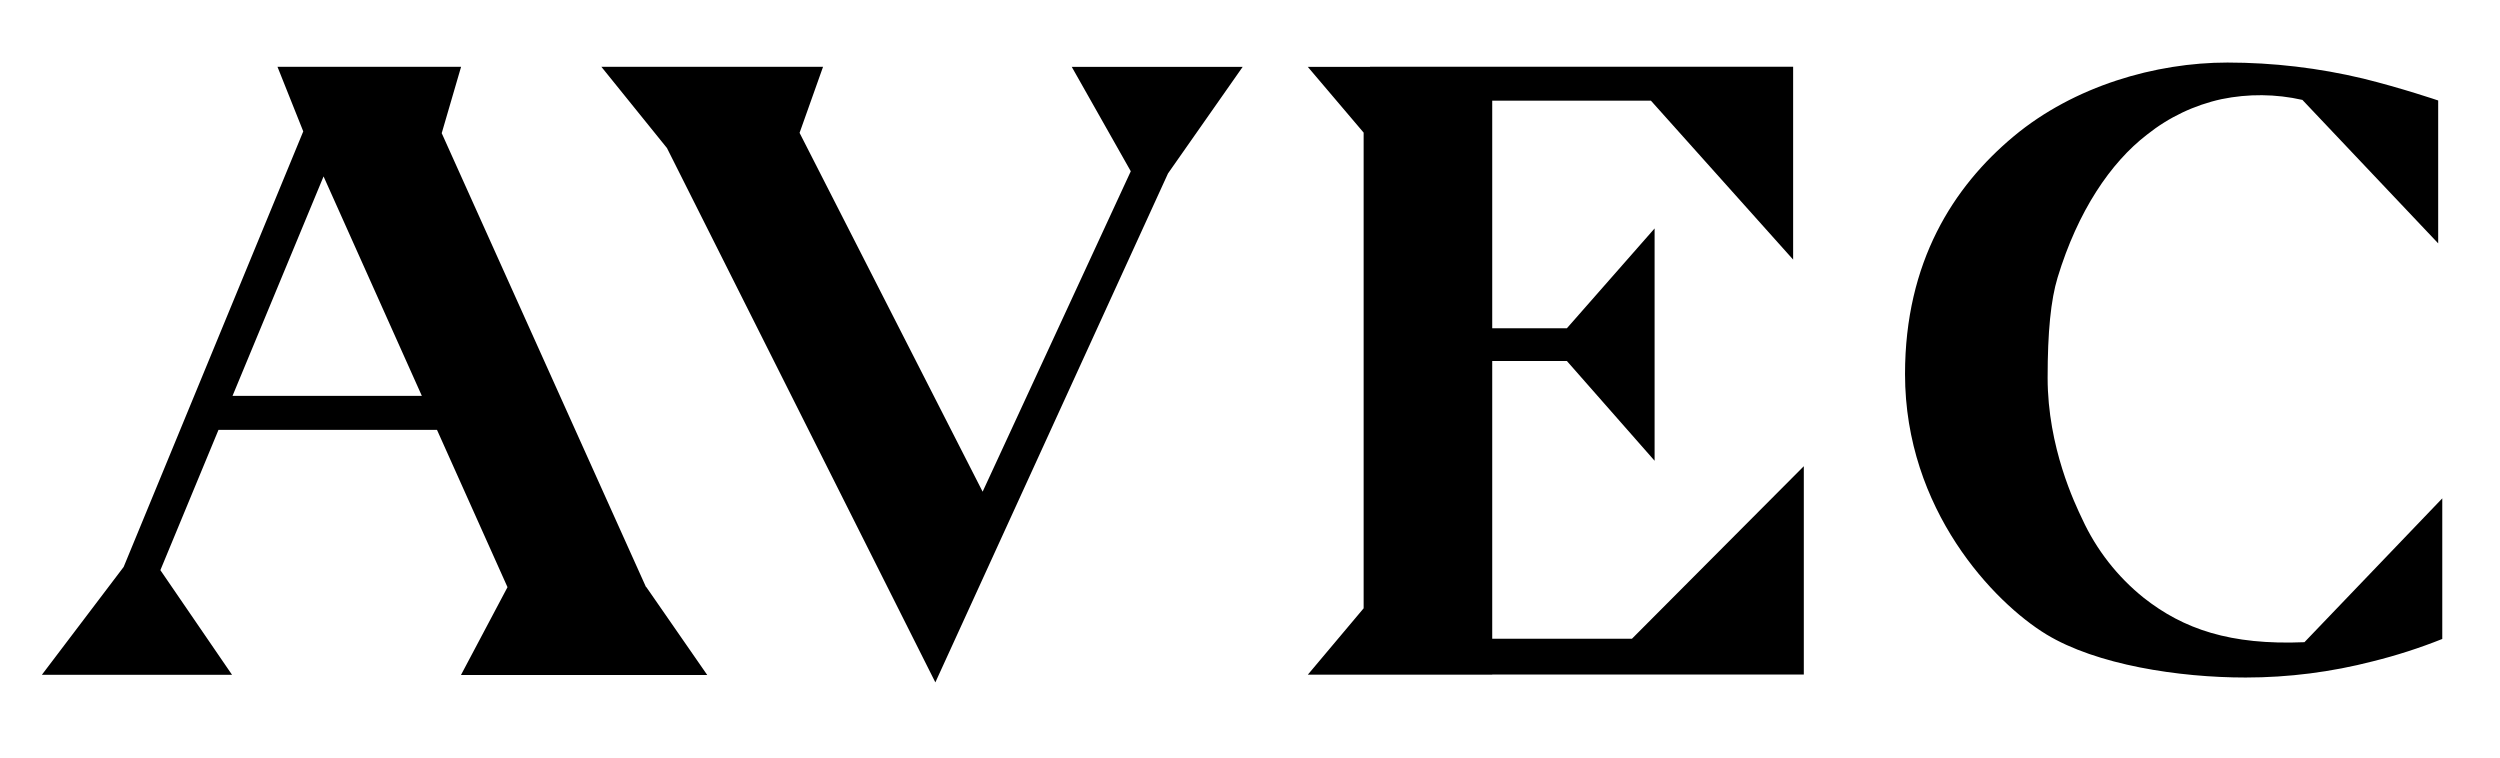 <svg width="99" height="30" viewBox="0 0 99 30" fill="none" xmlns="http://www.w3.org/2000/svg">
<path d="M25.579 23.242L17.487 5.263H17.495L18.259 2.645H10.988L12.009 5.203L4.897 22.45L1.659 26.721H9.188L6.351 22.578L8.652 17.023H17.305L20.097 23.252L18.254 26.73H28.007L25.595 23.25L25.579 23.242ZM9.208 15.676L12.813 6.986L16.705 15.676H9.208H9.208ZM59.092 25.293V14.296H62.049L65.522 18.246V9.046L62.049 12.999H59.092V3.986H65.376L71.008 10.28V2.643H54.253V2.648H51.789L54 5.252V24.089L51.789 26.718H59.093V26.712H71.431V18.462L64.626 25.293H59.092ZM91.255 25.431C88.317 25.555 86.461 24.909 84.894 23.675C83.851 22.84 83.017 21.772 82.458 20.557C82.175 19.963 81.086 17.716 81.086 14.962C81.086 13.141 81.212 11.875 81.482 10.987C82.28 8.363 83.576 6.442 85.022 5.331C85.885 4.643 86.894 4.162 87.973 3.926C89.03 3.708 90.122 3.718 91.175 3.956L96.552 9.637V3.979C96.552 3.979 95.098 3.485 93.581 3.111C91.821 2.69 90.017 2.478 88.207 2.477C85.367 2.477 82.138 3.404 79.746 5.396C77.354 7.388 75.439 10.372 75.439 14.814C75.439 20.19 78.97 23.864 81.031 25.119C83.018 26.329 86.28 26.83 88.925 26.83C90.626 26.83 92.32 26.614 93.966 26.188C94.901 25.956 95.819 25.661 96.714 25.303V19.735L91.255 25.432V25.431ZM42.442 2.649L44.779 6.782L38.912 19.471L31.663 5.261L32.593 2.645H23.814L26.406 5.855H26.408L37.04 27.022L46.253 6.868L49.209 2.649H42.442Z" fill="black"/>
</svg>
